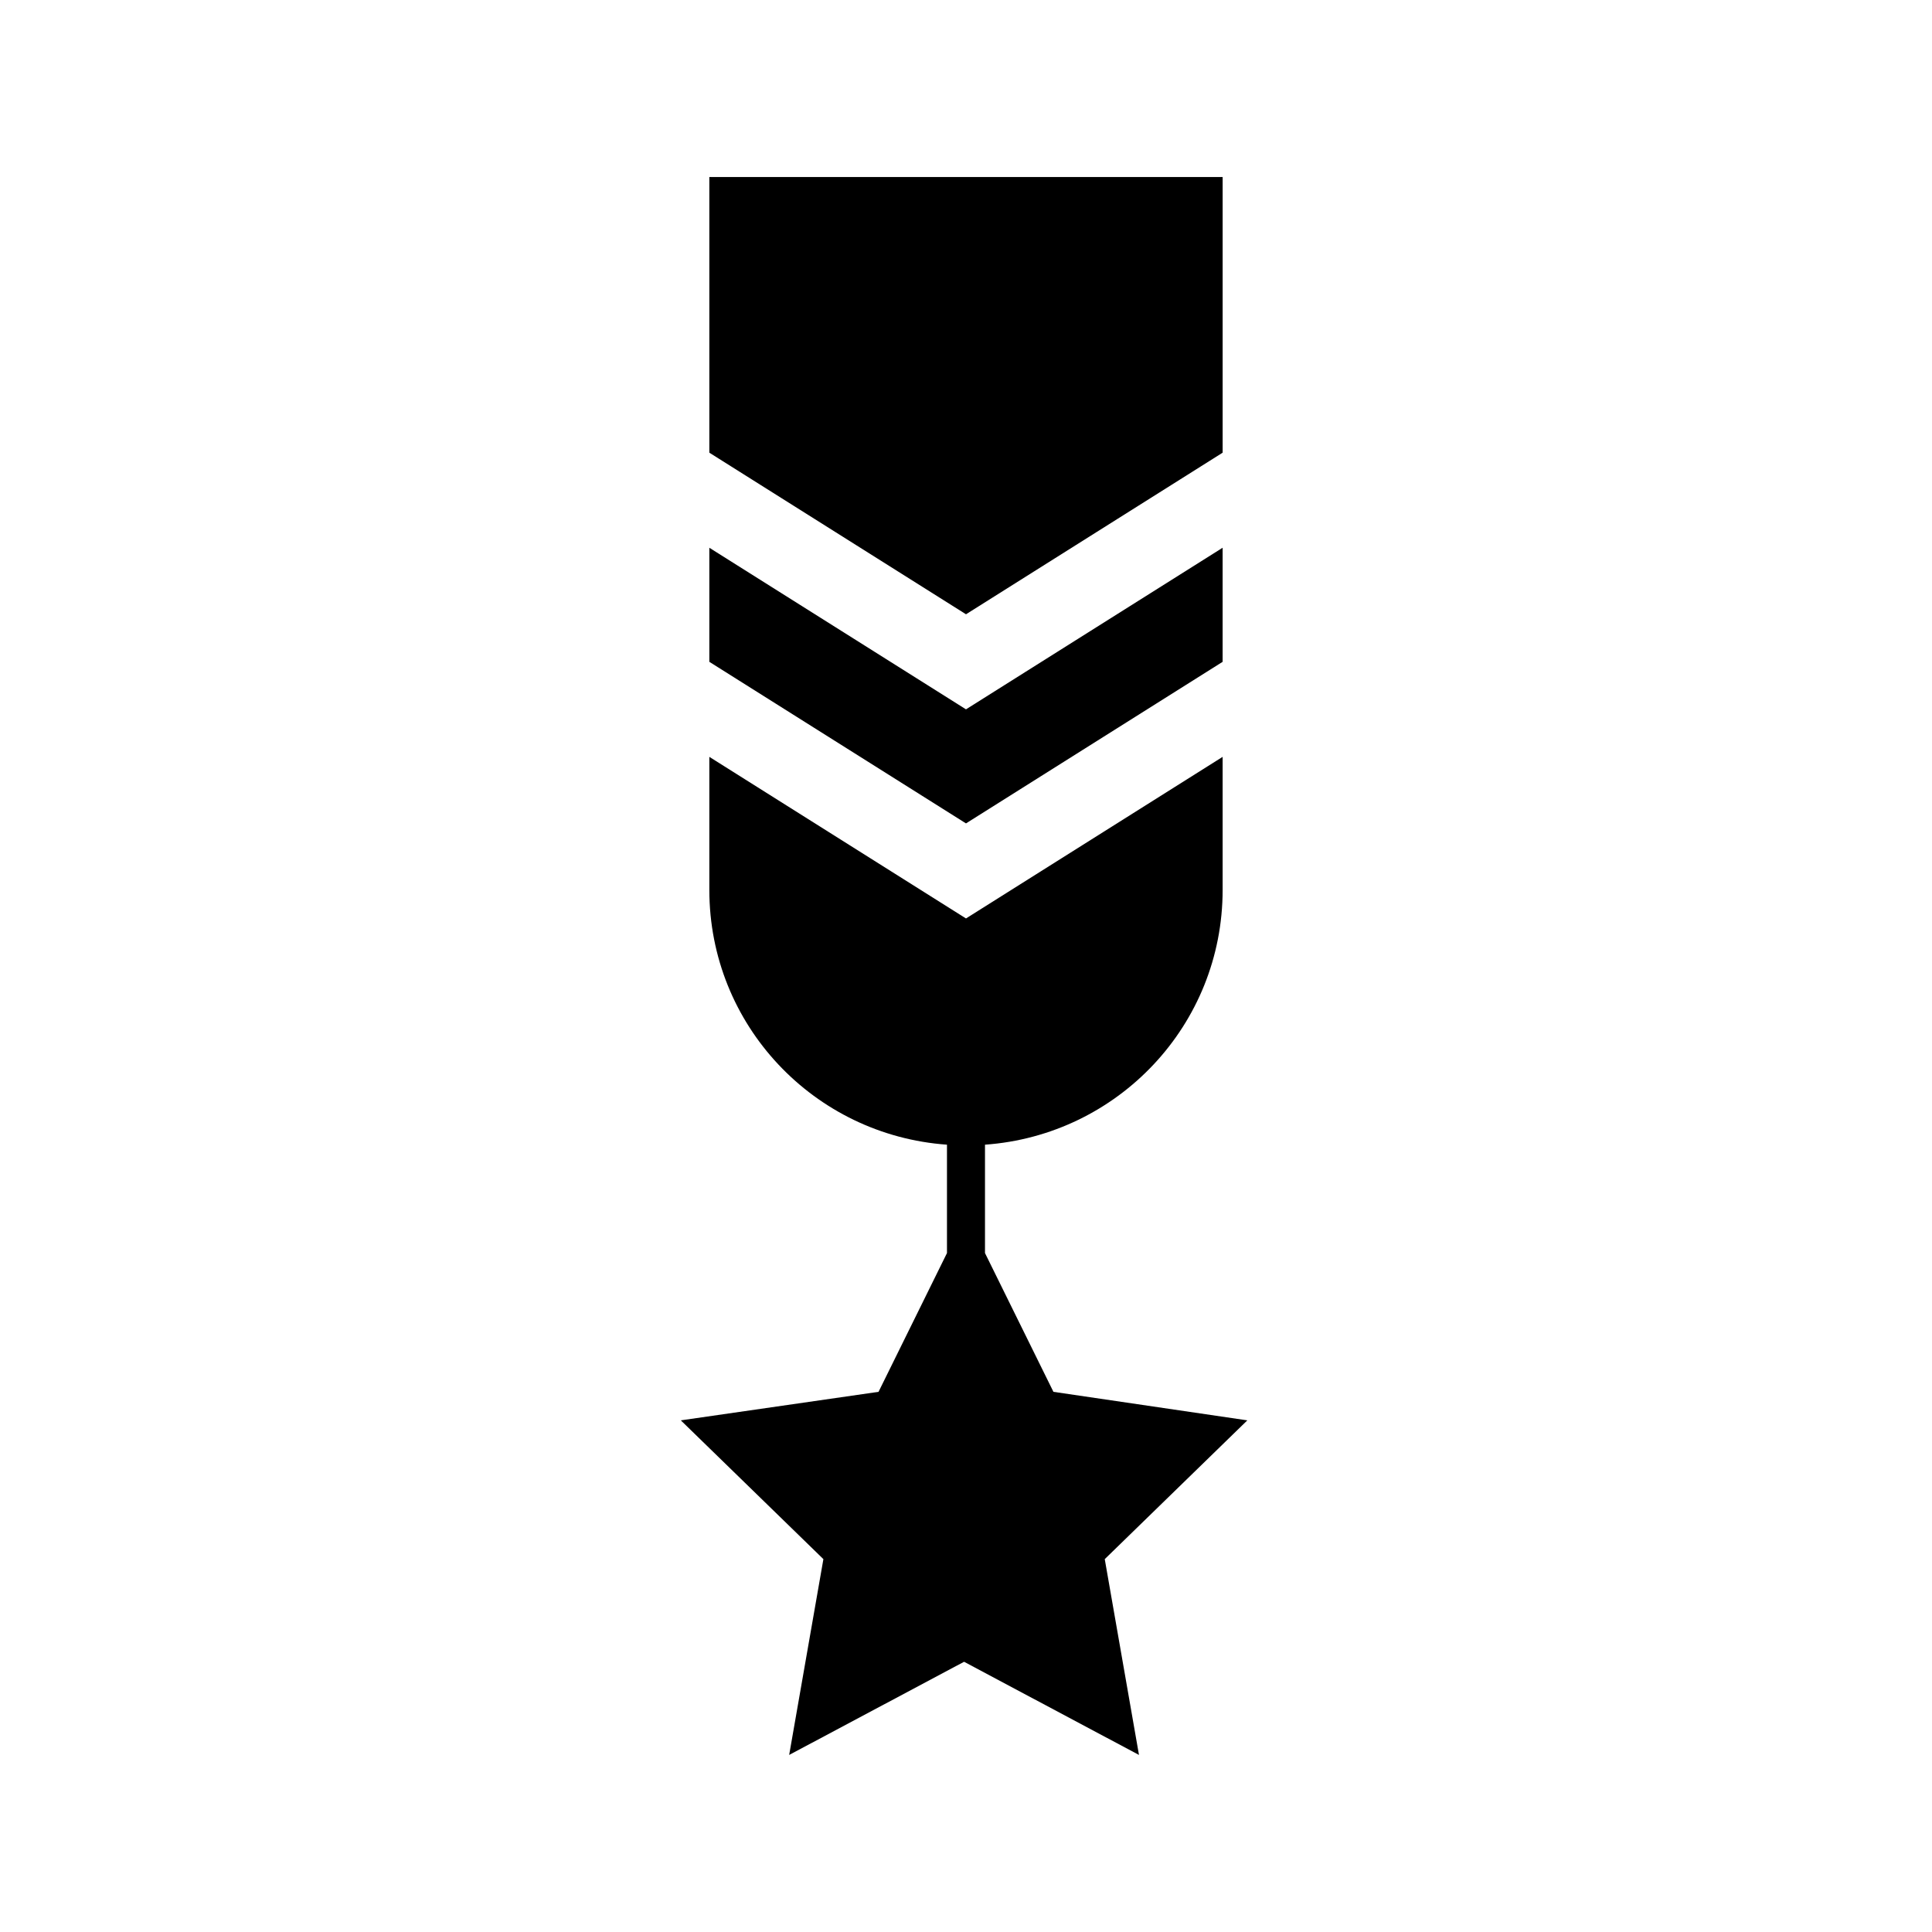 <?xml version="1.0" encoding="UTF-8"?>
<!-- Uploaded to: ICON Repo, www.svgrepo.com, Generator: ICON Repo Mixer Tools -->
<svg fill="#000000" width="800px" height="800px" version="1.1" viewBox="144 144 512 512" xmlns="http://www.w3.org/2000/svg">
 <g>
  <path d="m400 306.79 68.012-42.824v-73.051h-136.03v73.051z"/>
  <path d="m423.17 512.85-18.137-36.777v-28.719c35.266-2.519 62.977-31.738 62.977-67.512v-35.266l-68.012 42.824-68.016-42.824v35.266c0 35.77 27.711 64.992 62.977 67.512v28.719l-18.137 36.777-52.398 7.559 37.785 36.777-9.07 51.891 46.352-24.688 46.352 24.688-9.07-51.891 37.785-36.777z"/>
  <path d="m331.98 289.16v30.23l68.016 42.82 68.012-42.82v-30.23l-68.012 42.824z"/>
 </g>
</svg>